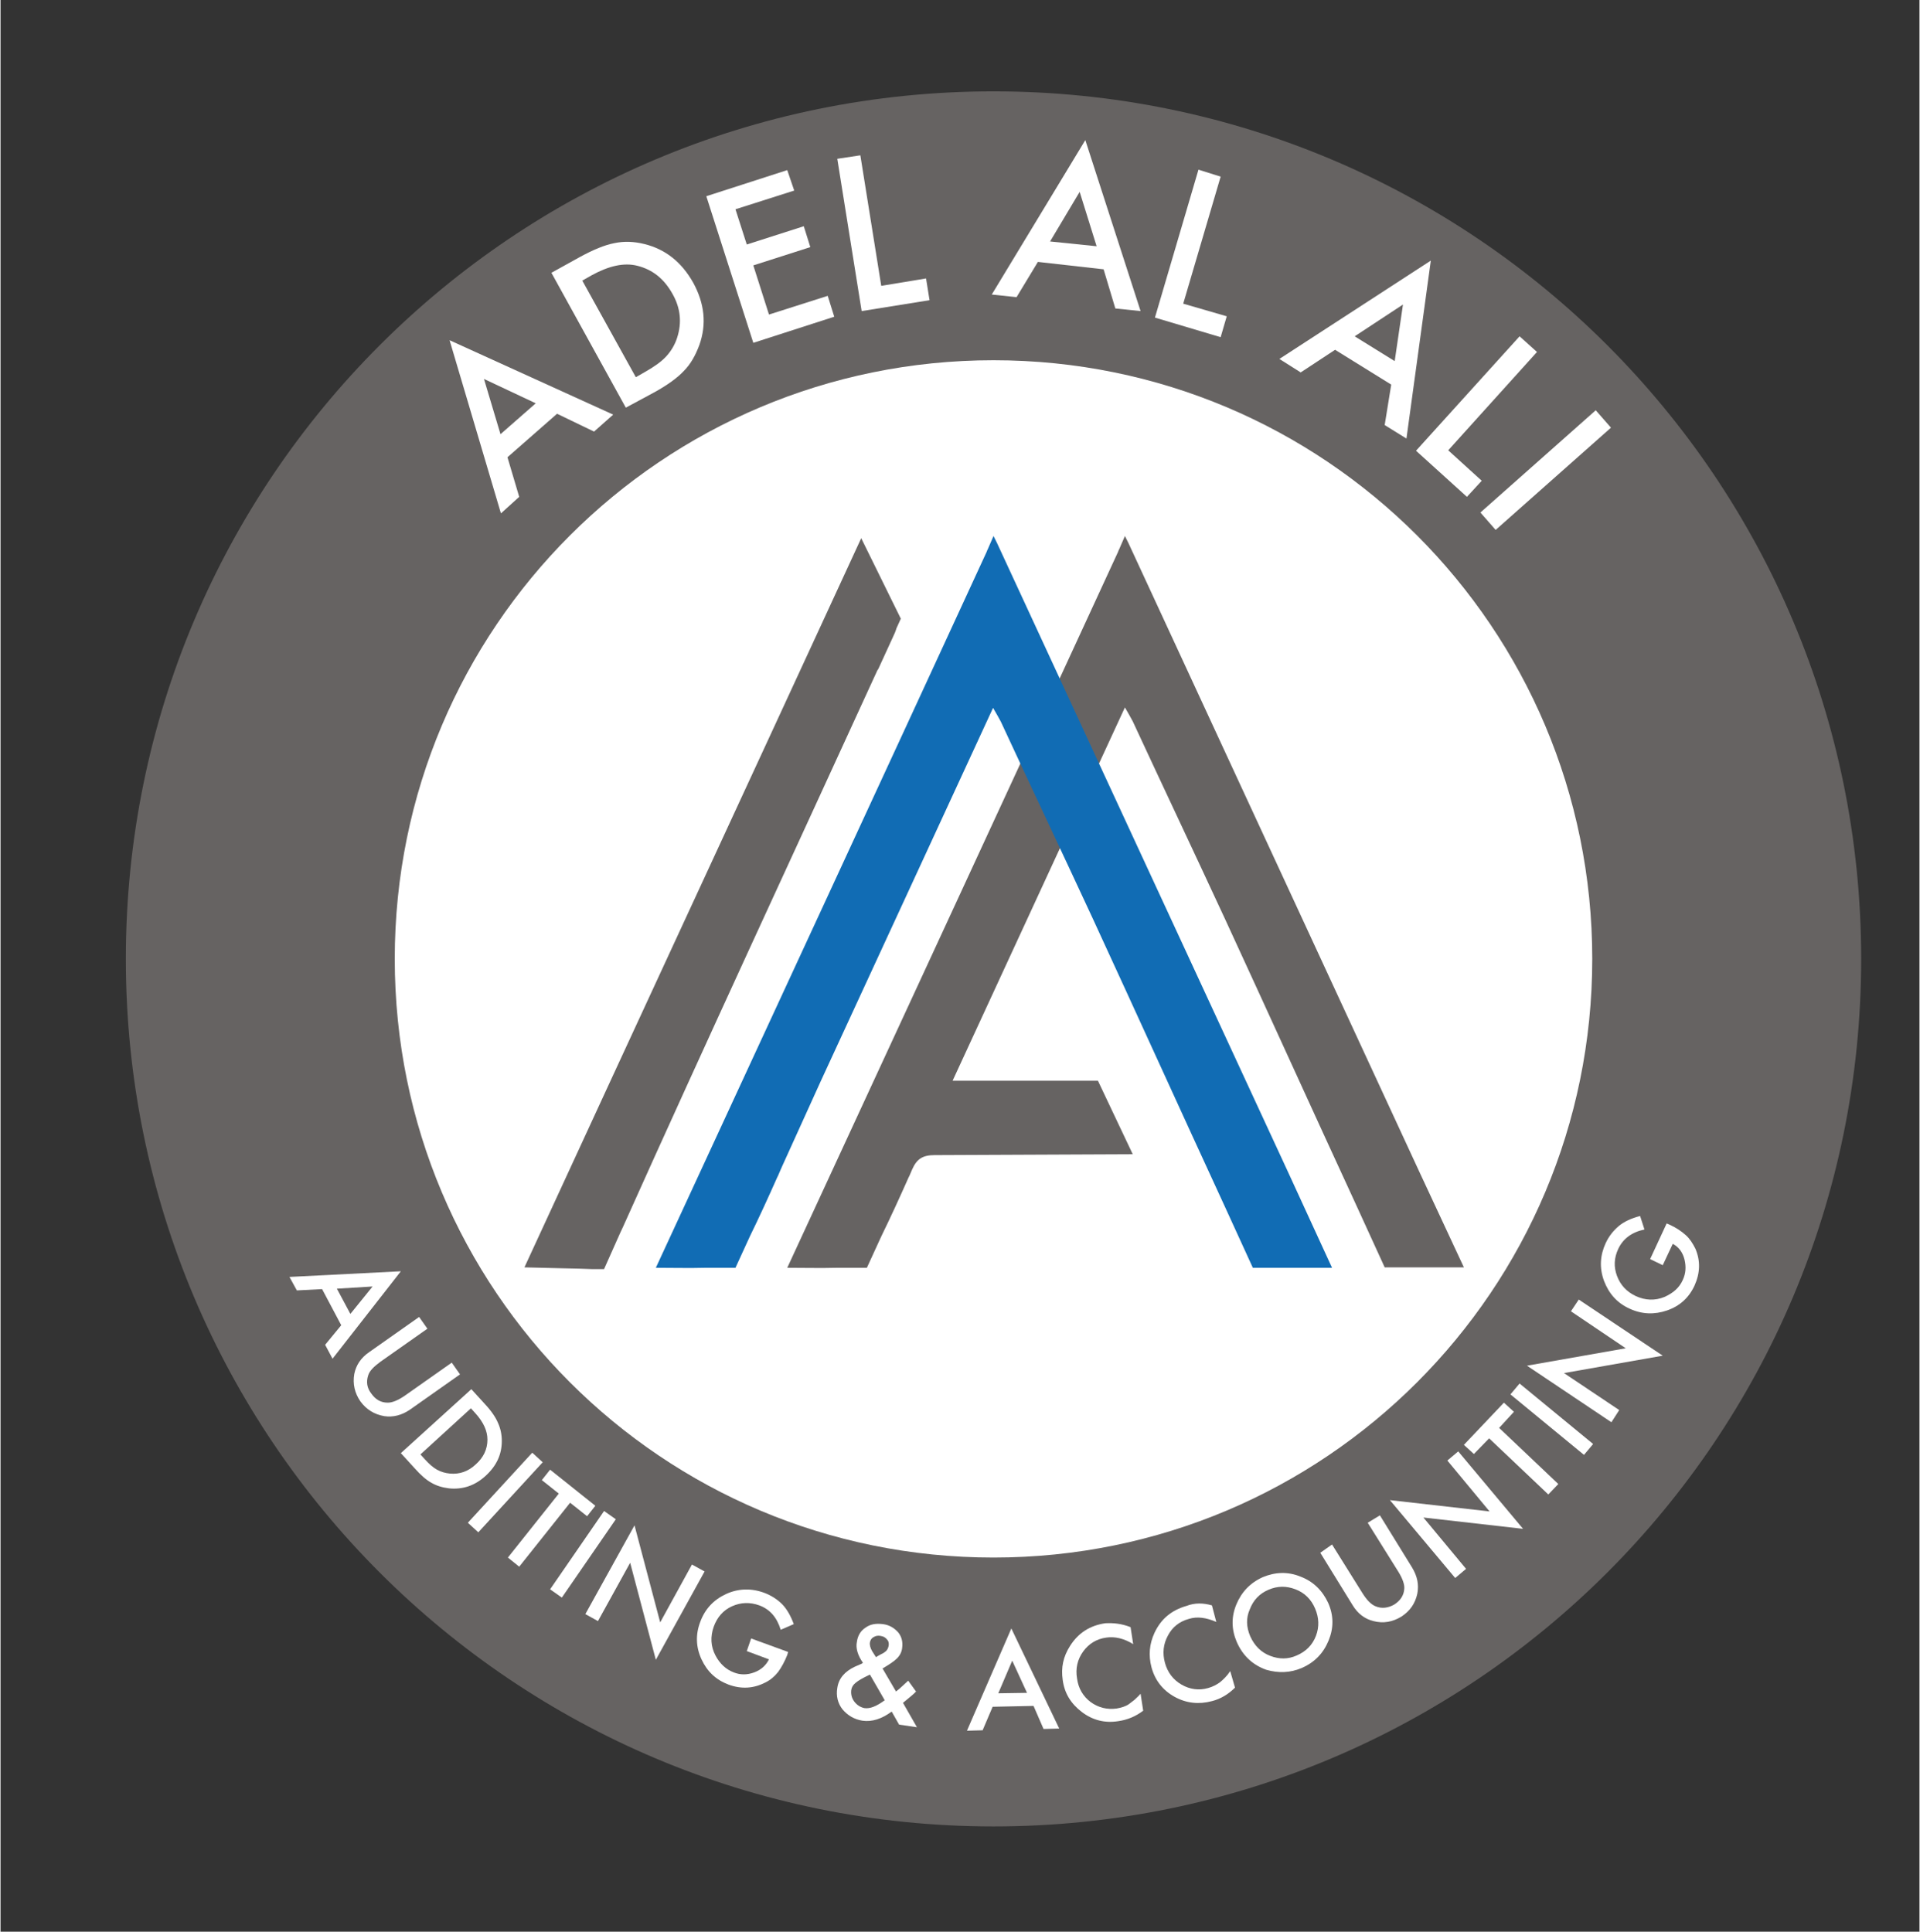 <svg version="1.2" baseProfile="tiny-ps" xmlns="http://www.w3.org/2000/svg" viewBox="0 0 441 444" width="800" height="805">
	<rect x="0" y="0" width="441" height="444" fill="#333333" stroke="none"/>
	<title>adel final-abudhabi-svg</title>
	<style>
		tspan { white-space:pre }
		.shp0 { fill: #666362 } 
		.shp1 { fill: #ffffff } 
		.shp2 { fill: #116cb4 } 
	</style>
	<path id="Layer" class="shp0" d="M228.2 419.8C117.93 419.8 28.8 330.67 28.8 220.4C28.8 110.13 117.93 21 228.2 21C338.47 21 427.6 110.13 427.6 220.4C427.6 330.67 338.47 419.8 228.2 419.8Z" />
	<path id="Layer" class="shp1" d="M228.2 358C152.11 358 90.6 296.49 90.6 220.4C90.6 144.31 152.11 82.8 228.2 82.8C304.29 82.8 365.8 144.31 365.8 220.4C365.8 296.49 304.29 358 228.2 358Z" />
	<g id="Layer">
		<path id="Layer" fill-rule="evenodd" class="shp1" d="M78.3 304.6L73.9 296.3L68.1 296.6L66.4 293.5L92 292.2L76.3 312.3L74.6 309.1L78.3 304.6ZM80.4 302L85.5 295.7L77.3 296.2L80.4 302Z" />
		<path id="Layer" class="shp1" d="M98.1 305.4L87.3 313C85.8 314.1 84.8 315.1 84.5 316.1C84 317.6 84.2 319 85.2 320.3C86.2 321.7 87.4 322.4 89 322.4C90 322.4 91.3 321.9 92.9 320.8L103.7 313.2L105.6 315.9L94.1 324C92.2 325.3 90.2 325.8 88.2 325.5C85.9 325.1 84.1 324 82.7 322.1C81.4 320.2 80.9 318.1 81.3 315.8C81.7 313.8 82.8 312.1 84.7 310.8L96.2 302.7L98.1 305.4Z" />
		<path id="Layer" fill-rule="evenodd" class="shp1" d="M92 334L108.2 319.3L111.3 322.7C112.8 324.3 113.8 325.8 114.3 327C114.9 328.3 115.2 329.7 115.2 331.2C115.2 334.3 114 336.9 111.5 339.2C109 341.5 106.2 342.4 103.1 342.1C101.5 341.9 100.2 341.5 99 340.8C97.9 340.2 96.6 339.1 95.1 337.4L92 334ZM96.5 334.3L97.5 335.4C98.5 336.5 99.4 337.3 100.3 337.8C101.2 338.3 102.2 338.6 103.3 338.7C105.5 338.9 107.5 338.2 109.2 336.6C111 335 111.9 333.1 111.9 330.9C111.9 328.9 111 326.9 109.1 324.8L108.1 323.7L96.5 334.3Z" />
		<path id="Layer" class="shp1" d="M124.6 336.1L109.8 352.2L107.4 350L122.2 333.9L124.6 336.1Z" />
		<path id="Layer" class="shp1" d="M130.9 345.4L119.2 360.1L116.6 358L128.3 343.3L124.4 340.2L126.3 337.8L136.7 346.1L134.8 348.5L130.9 345.4Z" />
		<path id="Layer" class="shp1" d="M141.4 349.2L129 367.2L126.3 365.3L138.7 347.3L141.4 349.2Z" />
		<path id="Layer" class="shp1" d="M134.4 371L145.7 350.6L151.6 372.9L158.9 359.6L161.8 361.2L150.6 381.5L144.7 359.2L137.3 372.6L134.4 371Z" />
		<path id="Layer" class="shp1" d="M172.5 376.6L181 379.7L180.8 380.4C180.2 381.9 179.5 383.2 178.7 384.3C177.9 385.3 177 386.1 175.8 386.7C173.1 388.1 170.3 388.3 167.3 387.2C164.4 386.1 162.4 384.2 161.1 381.4C159.8 378.6 159.7 375.7 160.8 372.8C161.9 369.8 163.9 367.7 166.7 366.4C169.5 365.1 172.5 365 175.5 366.1C177.1 366.7 178.5 367.6 179.6 368.7C180.7 369.8 181.6 371.4 182.3 373.3L179.3 374.6C178.4 371.7 176.8 369.9 174.4 369C172.2 368.2 170.1 368.3 168.1 369.2C166.1 370.1 164.7 371.7 163.9 373.9C163.1 376.2 163.2 378.4 164.3 380.5C165.3 382.4 166.7 383.7 168.5 384.4C170 385 171.6 385 173.2 384.4C174.8 383.8 175.9 382.8 176.6 381.4L171.5 379.5L172.5 376.6Z" />
		<path id="Layer" fill-rule="evenodd" class="shp1" d="M202.7 383.5L205.8 388.8L205.9 388.7C206.4 388.3 206.9 387.9 207.3 387.5C207.7 387.1 208.2 386.7 208.6 386.3L210.4 388.8C210.1 389.1 209.7 389.5 209.2 389.9C208.7 390.3 208.1 390.8 207.4 391.4L210.6 397L206.5 396.4L204.8 393.4C202.5 395.1 200.3 395.8 198.1 395.5C196.2 395.2 194.7 394.3 193.5 392.9C192.4 391.5 192 389.8 192.3 388C192.6 385.8 194 384.2 196.3 383.1L197.9 382.4C197.9 382.4 198 382.4 198 382.3C198.1 382.3 198.1 382.2 198.2 382.2C197 380.5 196.5 378.8 196.8 377.4C197 375.9 197.7 374.8 198.8 374.1C199.9 373.3 201.2 373.1 202.8 373.3C204.3 373.5 205.4 374.2 206.3 375.2C207.1 376.2 207.4 377.4 207.2 378.8C207.1 379.7 206.7 380.5 206 381.2C205.3 381.9 204.2 382.6 202.7 383.5ZM199.8 384.9L199.6 385C198.1 385.7 197.1 386.3 196.5 386.8C195.9 387.3 195.6 387.8 195.5 388.5C195.4 389.4 195.6 390.3 196.2 391.1C196.8 391.9 197.6 392.4 198.5 392.6C199.8 392.8 201.3 392.2 203.2 390.8L199.8 384.9ZM201.2 380.9L201.5 380.7C202 380.4 202.4 380.2 202.8 380C203.1 379.8 203.4 379.6 203.5 379.5C203.8 379.2 204 378.8 204.1 378.3C204.2 377.7 204.1 377.2 203.7 376.8C203.4 376.4 202.9 376.1 202.2 376C201.6 375.9 201.1 376 200.6 376.3C200.1 376.6 199.9 377 199.8 377.5C199.7 378.1 199.9 378.8 200.3 379.5L201 380.6C201.1 380.7 201.1 380.8 201.2 380.9Z" />
		<path id="Layer" fill-rule="evenodd" class="shp1" d="M237.4 392.1L228 392.3L225.7 397.7L222.1 397.8L232.3 374.3L243.3 397.3L239.7 397.4L237.4 392.1ZM235.9 389.1L232.5 381.7L229.3 389.2L235.9 389.1Z" />
		<path id="Layer" class="shp1" d="M259.7 374L260.3 377.9C258.2 376.6 256.1 376.1 254.1 376.4C251.9 376.7 250.1 377.8 248.8 379.6C247.5 381.4 247 383.5 247.4 385.8C247.7 388.1 248.8 389.9 250.5 391.2C252.3 392.5 254.3 393 256.5 392.7C257.6 392.5 258.6 392.2 259.3 391.7C259.7 391.4 260.1 391.1 260.6 390.7C261 390.3 261.5 389.9 262 389.3L262.6 393.2C260.9 394.5 259 395.3 256.9 395.6C253.8 396.1 251 395.4 248.5 393.5C246 391.6 244.5 389.2 244.1 386.1C243.7 383.3 244.2 380.8 245.8 378.3C247.7 375.3 250.4 373.6 253.9 373.1C255.8 373 257.7 373.2 259.7 374Z" />
		<path id="Layer" class="shp1" d="M278.4 369L279.4 372.8C277.1 371.8 275 371.5 273.1 372.1C270.9 372.7 269.3 374 268.3 375.9C267.2 377.9 267 380 267.6 382.2C268.2 384.4 269.5 386.1 271.4 387.2C273.3 388.3 275.4 388.6 277.5 388C278.6 387.7 279.5 387.2 280.2 386.7C280.6 386.4 281 386 281.4 385.6C281.8 385.2 282.2 384.7 282.6 384.1L283.7 387.9C282.2 389.4 280.4 390.5 278.4 391C275.4 391.8 272.5 391.5 269.8 390C267.1 388.5 265.3 386.2 264.5 383.2C263.8 380.5 264 377.9 265.2 375.3C266.7 372.1 269.1 370.1 272.6 369.1C274.4 368.4 276.4 368.4 278.4 369Z" />
		<path id="Layer" fill-rule="evenodd" class="shp1" d="M284.1 377.4C282.9 374.6 282.8 371.7 284 368.8C285.2 365.9 287.2 363.8 290.1 362.5C293 361.3 295.9 361.2 298.8 362.4C301.7 363.5 303.8 365.6 305.1 368.4C306.4 371.3 306.4 374.2 305.2 377.1C304 380 302 382.1 299 383.4C296.4 384.5 293.7 384.6 290.9 383.8C287.8 382.7 285.5 380.6 284.1 377.4ZM287.2 376.1C288.2 378.3 289.7 379.8 291.8 380.6C293.9 381.4 295.9 381.4 297.9 380.5C300 379.6 301.5 378.1 302.3 376C303.1 373.9 303 371.8 302.1 369.7C301.2 367.6 299.7 366.1 297.6 365.3C295.5 364.5 293.5 364.5 291.4 365.4C289.3 366.3 287.9 367.8 287.1 369.9C286.2 371.9 286.3 374 287.2 376.1Z" />
		<path id="Layer" class="shp1" d="M306 355L313 366.2C314 367.8 315 368.8 316 369.2C317.4 369.8 318.9 369.6 320.3 368.8C321.7 367.9 322.5 366.7 322.6 365.2C322.7 364.2 322.2 362.8 321.2 361.2L314.2 350L317 348.3L324.4 360.3C325.6 362.3 326 364.2 325.6 366.3C325.1 368.6 323.9 370.3 321.9 371.6C319.9 372.8 317.8 373.2 315.5 372.6C313.5 372.1 311.9 370.9 310.7 368.9L303.3 356.9L306 355Z" />
		<path id="Layer" class="shp1" d="M334.3 362.7L319.3 344.8L342.2 347.4L332.5 335.7L335 333.6L349.9 351.4L327 348.8L336.8 360.6L334.3 362.7Z" />
		<path id="Layer" class="shp1" d="M344.4 328.2L358 341.1L355.7 343.5L342.1 330.6L338.6 334.2L336.3 332.1L345.5 322.4L347.8 324.5L344.4 328.2Z" />
		<path id="Layer" class="shp1" d="M349.1 318L366 331.9L363.9 334.4L347 320.5L349.1 318Z" />
		<path id="Layer" class="shp1" d="M370.2 326.9L350.8 313.9L373.5 309.9L360.9 301.4L362.7 298.7L382 311.6L359.3 315.6L372 324.1L370.2 326.9Z" />
		<path id="Layer" class="shp1" d="M379.1 289.4L382.9 281.2L383.6 281.5C385.1 282.2 386.3 283 387.3 283.9C388.2 284.7 388.9 285.8 389.5 287C390.7 289.8 390.6 292.6 389.3 295.5C388 298.3 385.9 300.2 383 301.2C380.1 302.2 377.2 302.1 374.4 300.8C371.5 299.5 369.6 297.3 368.5 294.4C367.4 291.4 367.6 288.5 368.9 285.7C369.6 284.2 370.6 282.9 371.9 281.8C373.1 280.8 374.8 280 376.8 279.5L377.8 282.6C374.9 283.2 372.9 284.7 371.8 287C370.8 289.1 370.7 291.2 371.5 293.3C372.3 295.4 373.7 296.9 375.8 297.9C378 298.9 380.2 299 382.4 298.1C384.4 297.2 385.8 296 386.6 294.2C387.3 292.7 387.4 291.2 387 289.5C386.6 287.9 385.7 286.6 384.3 285.9L382 290.8L379.1 289.4Z" />
	</g>
	<g id="Layer">
		<path id="Layer" fill-rule="evenodd" class="shp1" d="M127.9 95.1L116.5 105.1L119.2 114.2L115 118L103.2 78.2L140.8 95.3L136.4 99.2L127.9 95.1ZM123 92.7L111.1 87.1L114.9 99.8L123 92.7Z" />
		<path id="Layer" fill-rule="evenodd" class="shp1" d="M143.7 93.7L126.6 62.7L133.1 59.1C136.2 57.4 138.9 56.3 141 55.9C143.3 55.4 145.6 55.5 148 56.1C152.8 57.3 156.5 60.2 159.2 65C161.8 69.8 162.3 74.5 160.6 79.3C159.7 81.7 158.6 83.7 157 85.3C155.6 86.8 153.3 88.5 150.2 90.2L143.7 93.7ZM146 86.7L148.1 85.5C150.2 84.3 151.8 83.2 153 81.9C154.1 80.7 155 79.2 155.5 77.6C156.6 74.2 156.3 70.8 154.4 67.5C152.5 64.1 149.9 62 146.4 61.1C143.3 60.3 139.8 61.1 135.8 63.3L133.7 64.5L146 86.7Z" />
		<path id="Layer" class="shp1" d="M182.4 43.8L168.9 48.1L171.5 56.2L184.6 52L186.1 56.8L173 61L176.6 72.3L190.1 68L191.6 72.8L173 78.8L162.2 45.1L180.8 39.1L182.4 43.8Z" />
		<path id="Layer" class="shp1" d="M197.6 35.7L202.4 65.7L212.7 64L213.5 69L197.9 71.5L192.3 36.5L197.6 35.7Z" />
		<path id="Layer" fill-rule="evenodd" class="shp1" d="M253.5 61.9L238.4 60.2L233.5 68.3L227.8 67.7L249.3 32.2L262 71.5L256.2 70.9L253.5 61.9ZM251.9 56.6L248 44.1L241.2 55.5L251.9 56.6Z" />
		<path id="Layer" class="shp1" d="M280.4 40.6L271.8 69.8L281.8 72.7L280.4 77.5L265.3 73L275.3 39L280.4 40.6Z" />
		<path id="Layer" fill-rule="evenodd" class="shp1" d="M319.6 88.4L306.7 80.4L298.8 85.6L293.9 82.5L328.7 59.9L323.1 100.8L318.1 97.7L319.6 88.4ZM320.4 83L322.3 70L311.2 77.3L320.4 83Z" />
		<path id="Layer" class="shp1" d="M353.1 80.9L332.7 103.5L340.4 110.5L337 114.2L325.3 103.6L349.1 77.3L353.1 80.9Z" />
		<path id="Layer" class="shp1" d="M370.1 98.3L343.6 121.8L340.1 117.8L366.6 94.3L370.1 98.3Z" />
	</g>
	<g id="Layer">
		<path id="Layer" class="shp0" d="M260.2 265.3L252.2 248.4C263.8 248.4 252.2 248.4 252.2 248.4C236.8 248.4 234.6 248.4 218.8 248.4C232.1 219.6 245.1 191.4 258.4 162.6C259.3 164.2 259.8 165 260.2 165.8C267.2 180.9 274.3 195.9 281.3 211C291.5 233.1 301.5 255.2 311.7 277.3L311.7 277.3L318.1 291.3L325.2 291.3C328 291.3 330.8 291.3 333.9 291.3L336.3 291.3L326 269.2C303.6 220.8 281.4 172.8 259.2 124.8L259.2 124.8L258.4 123.2L257.1 126.2C257 126.4 256.9 126.6 256.8 126.9C231.6 181.6 206.3 236.2 180.8 291.4C184.8 291.4 188.5 291.5 192.1 291.4L199.1 291.4L202.4 284.2C204.6 279.7 206.7 275.1 208.7 270.6L208.9 270.2L208.9 270.2C209.1 269.7 209.3 269.3 209.5 268.8C210.6 266.3 212 265.5 214.7 265.5" />
		<path id="Layer" class="shp0" d="M201.5 154.1L201.7 153.8L201.8 153.6C202.9 151.2 204 148.8 205.1 146.4C205.4 145.8 205.7 145.1 205.9 144.4L206.9 142.2L197.8 123.7C171.8 180.1 146.2 235.3 120.4 291.3L128.6 291.5L133 291.6L135.9 291.7L136.9 291.7L137.9 291.7L138.7 291.7L142.4 283.4C142.6 282.9 142.9 282.4 143.1 281.9C162.3 239.1 182 196.7 201.5 154.1L201.5 154.1Z" />
		<path id="Layer" class="shp2" d="M295.8 269.2C273.4 220.8 251.2 172.8 229 124.8L229 124.8L228.2 123.2L226.9 126.2C226.8 126.4 226.7 126.6 226.6 126.9C201.4 181.6 176.1 236.2 150.6 291.4C154.6 291.4 158.3 291.5 161.9 291.4L168.9 291.4L172.2 284.2C174.4 279.7 176.5 275.1 178.5 270.6L178.7 270.2L178.7 270.2C178.9 269.7 179.1 269.3 179.3 268.8C179.4 268.5 179.6 268.2 179.7 267.9L188.5 248.5C201.8 219.7 214.8 191.5 228.1 162.7C229 164.3 229.5 165.1 229.9 165.9C236.9 181 244 196 251 211.1C261.2 233.2 271.2 255.3 281.4 277.4L281.4 277.4L287.8 291.4L294.9 291.4C297.7 291.4 300.5 291.4 303.6 291.4L306 291.4L295.8 269.2Z" />
	</g>
</svg>